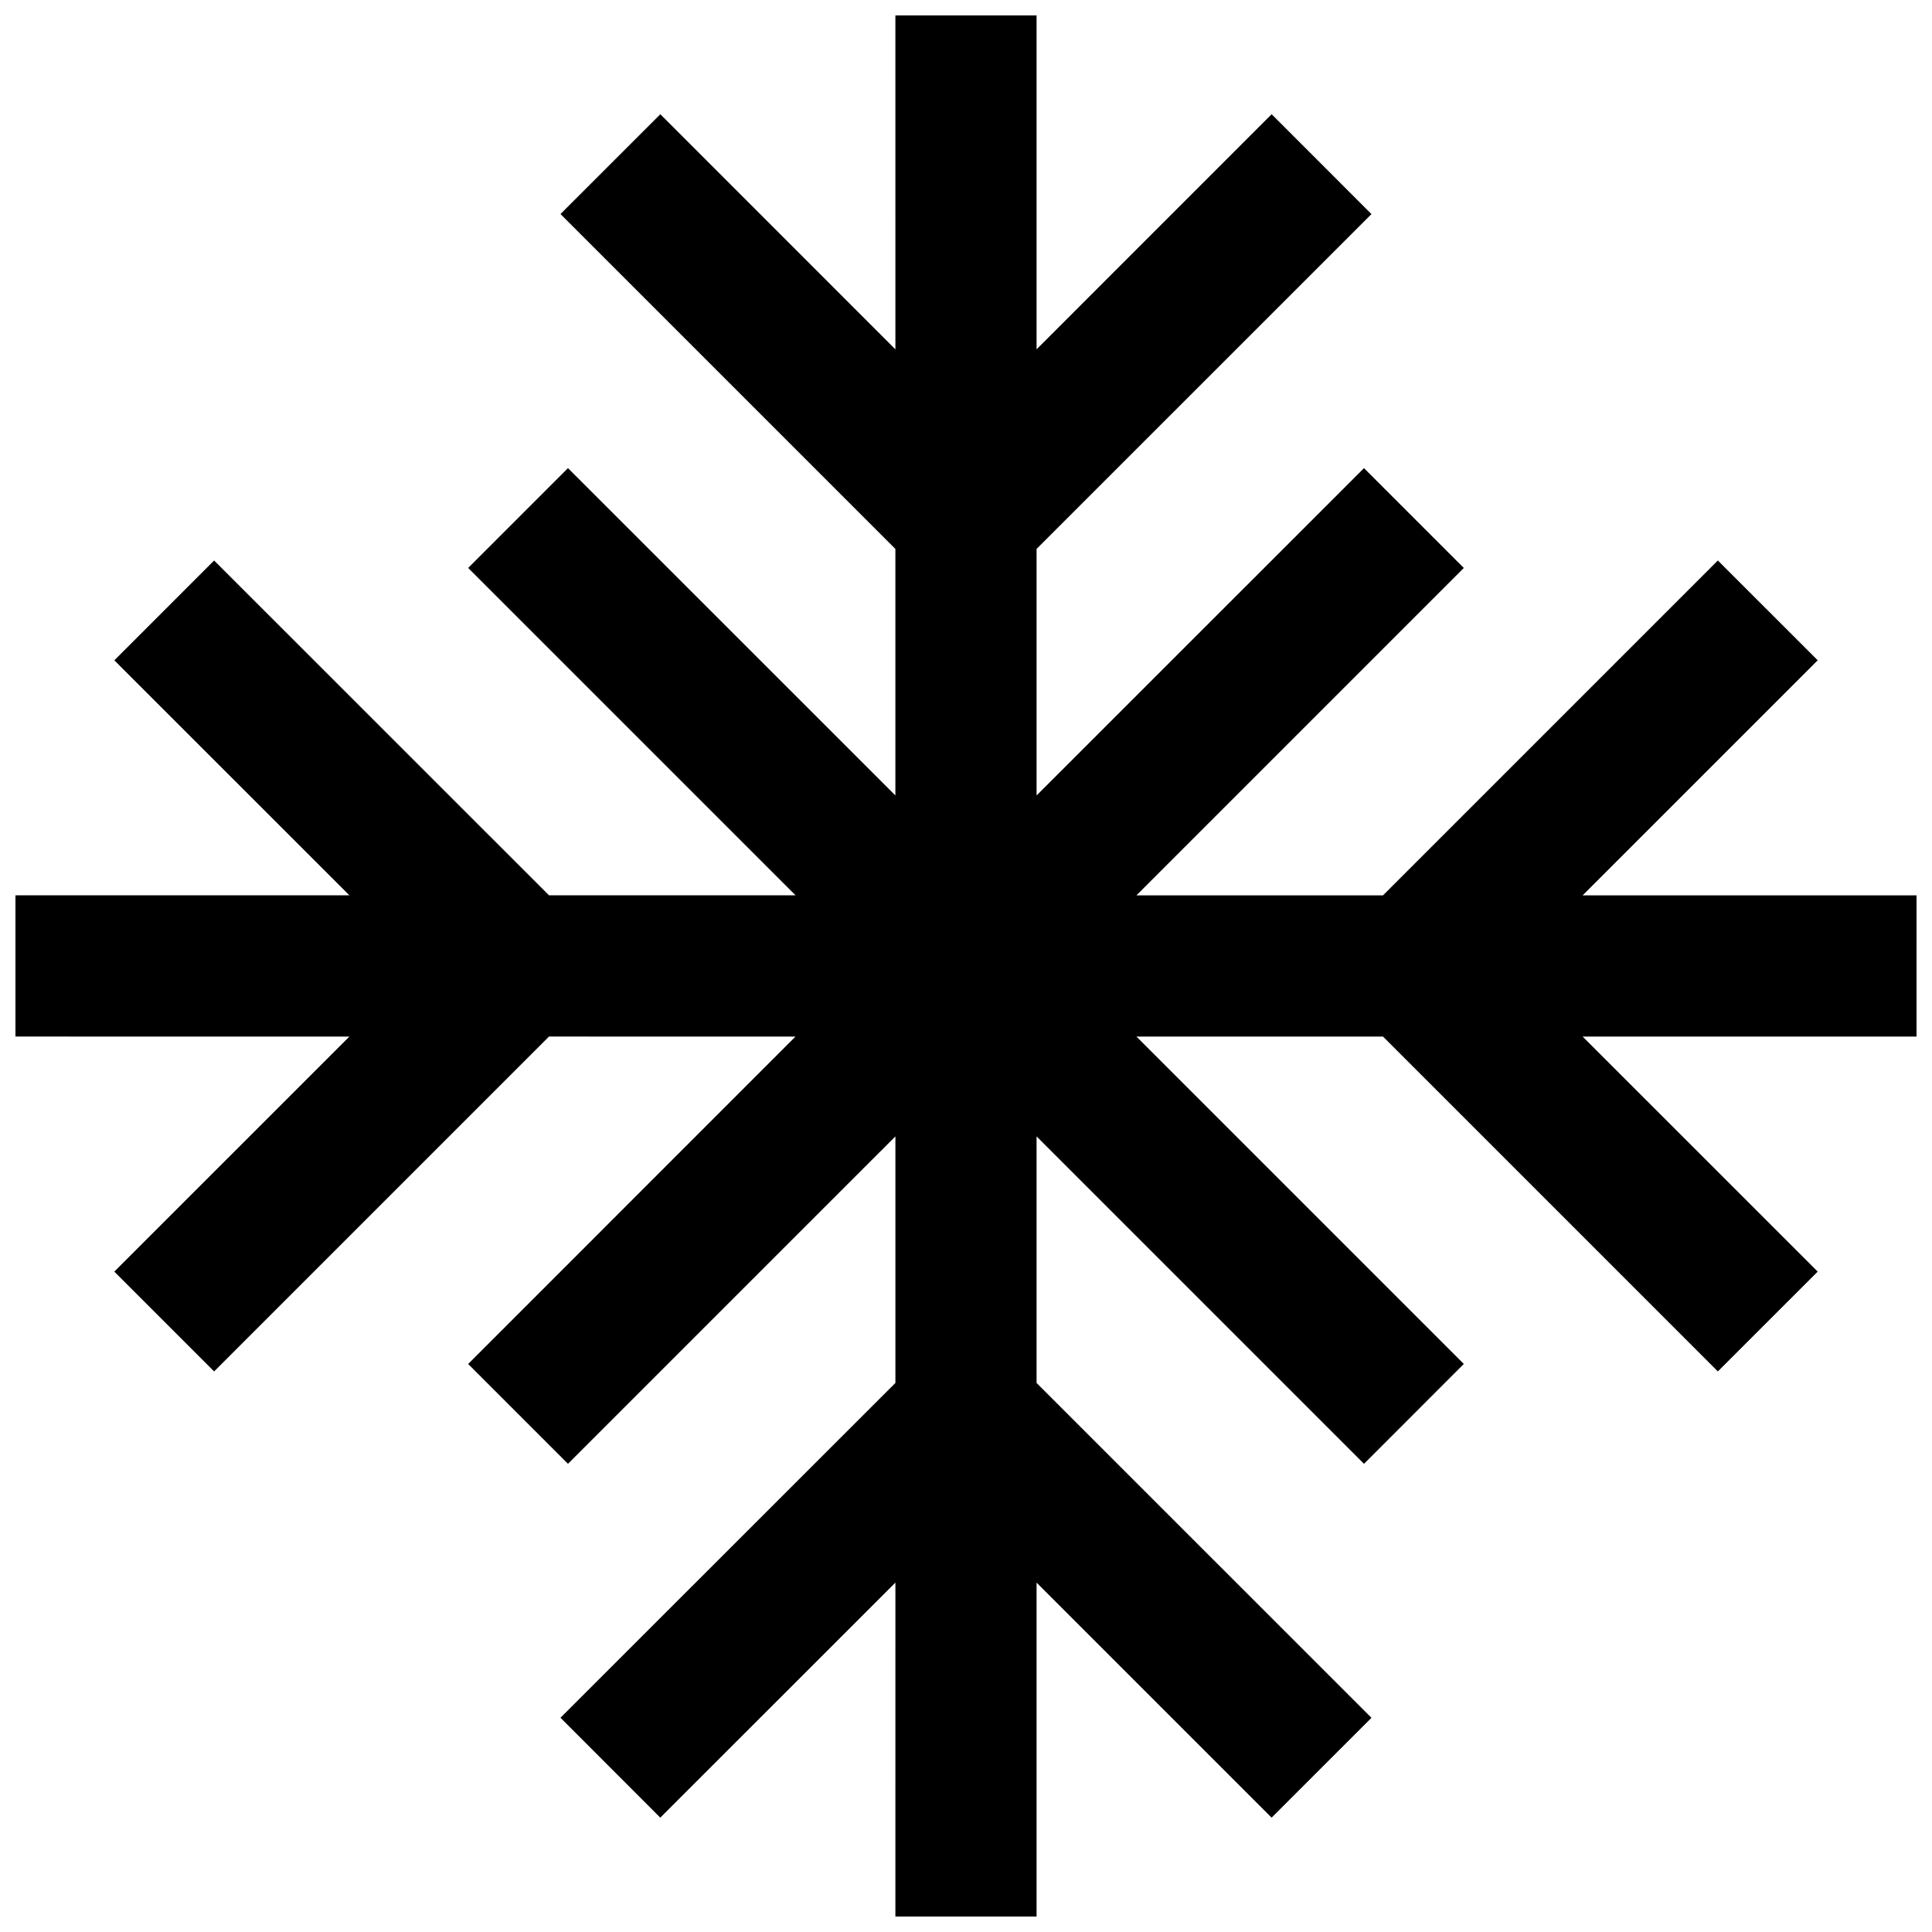 <?xml version="1.0" encoding="UTF-8"?>
<!-- The Best Svg Icon site in the world: iconSvg.co, Visit us! https://iconsvg.co -->
<svg width="800px" height="800px" version="1.1" viewBox="144 144 512 512" xmlns="http://www.w3.org/2000/svg">
 <defs>
  <clipPath id="a">
   <path d="m148.09 148.09h503.81v503.81h-503.81z"/>
  </clipPath>
 </defs>
 <g clip-path="url(#a)">
  <path d="m651.9 418.7h-88.492l62.301 62.289-26.461 26.453-88.742-88.742h-65.344l86.762 86.762-26.449 26.465-86.773-86.77v65.34l88.75 88.746-26.465 26.453-62.285-62.285v88.488h-37.414l0.004-88.492-62.309 62.289-26.449-26.477 88.758-88.727v-65.336l-86.773 86.766-26.453-26.453 86.746-86.766-65.32-0.004-88.746 88.746-26.453-26.453 62.297-62.289-88.496-0.004v-37.434h88.496l-62.297-62.273 26.449-26.453 88.75 88.73h65.336l-86.762-86.754 26.453-26.453 86.766 86.746v-65.336l-88.754-88.75 26.461-26.449 62.297 62.312-0.004-88.496h37.414v88.488l62.293-62.309 26.461 26.469-88.75 88.734v65.336l86.77-86.746 26.449 26.453-86.758 86.766h65.34l88.746-88.746 26.461 26.449-62.301 62.297h88.492z"/>
 </g>
</svg>